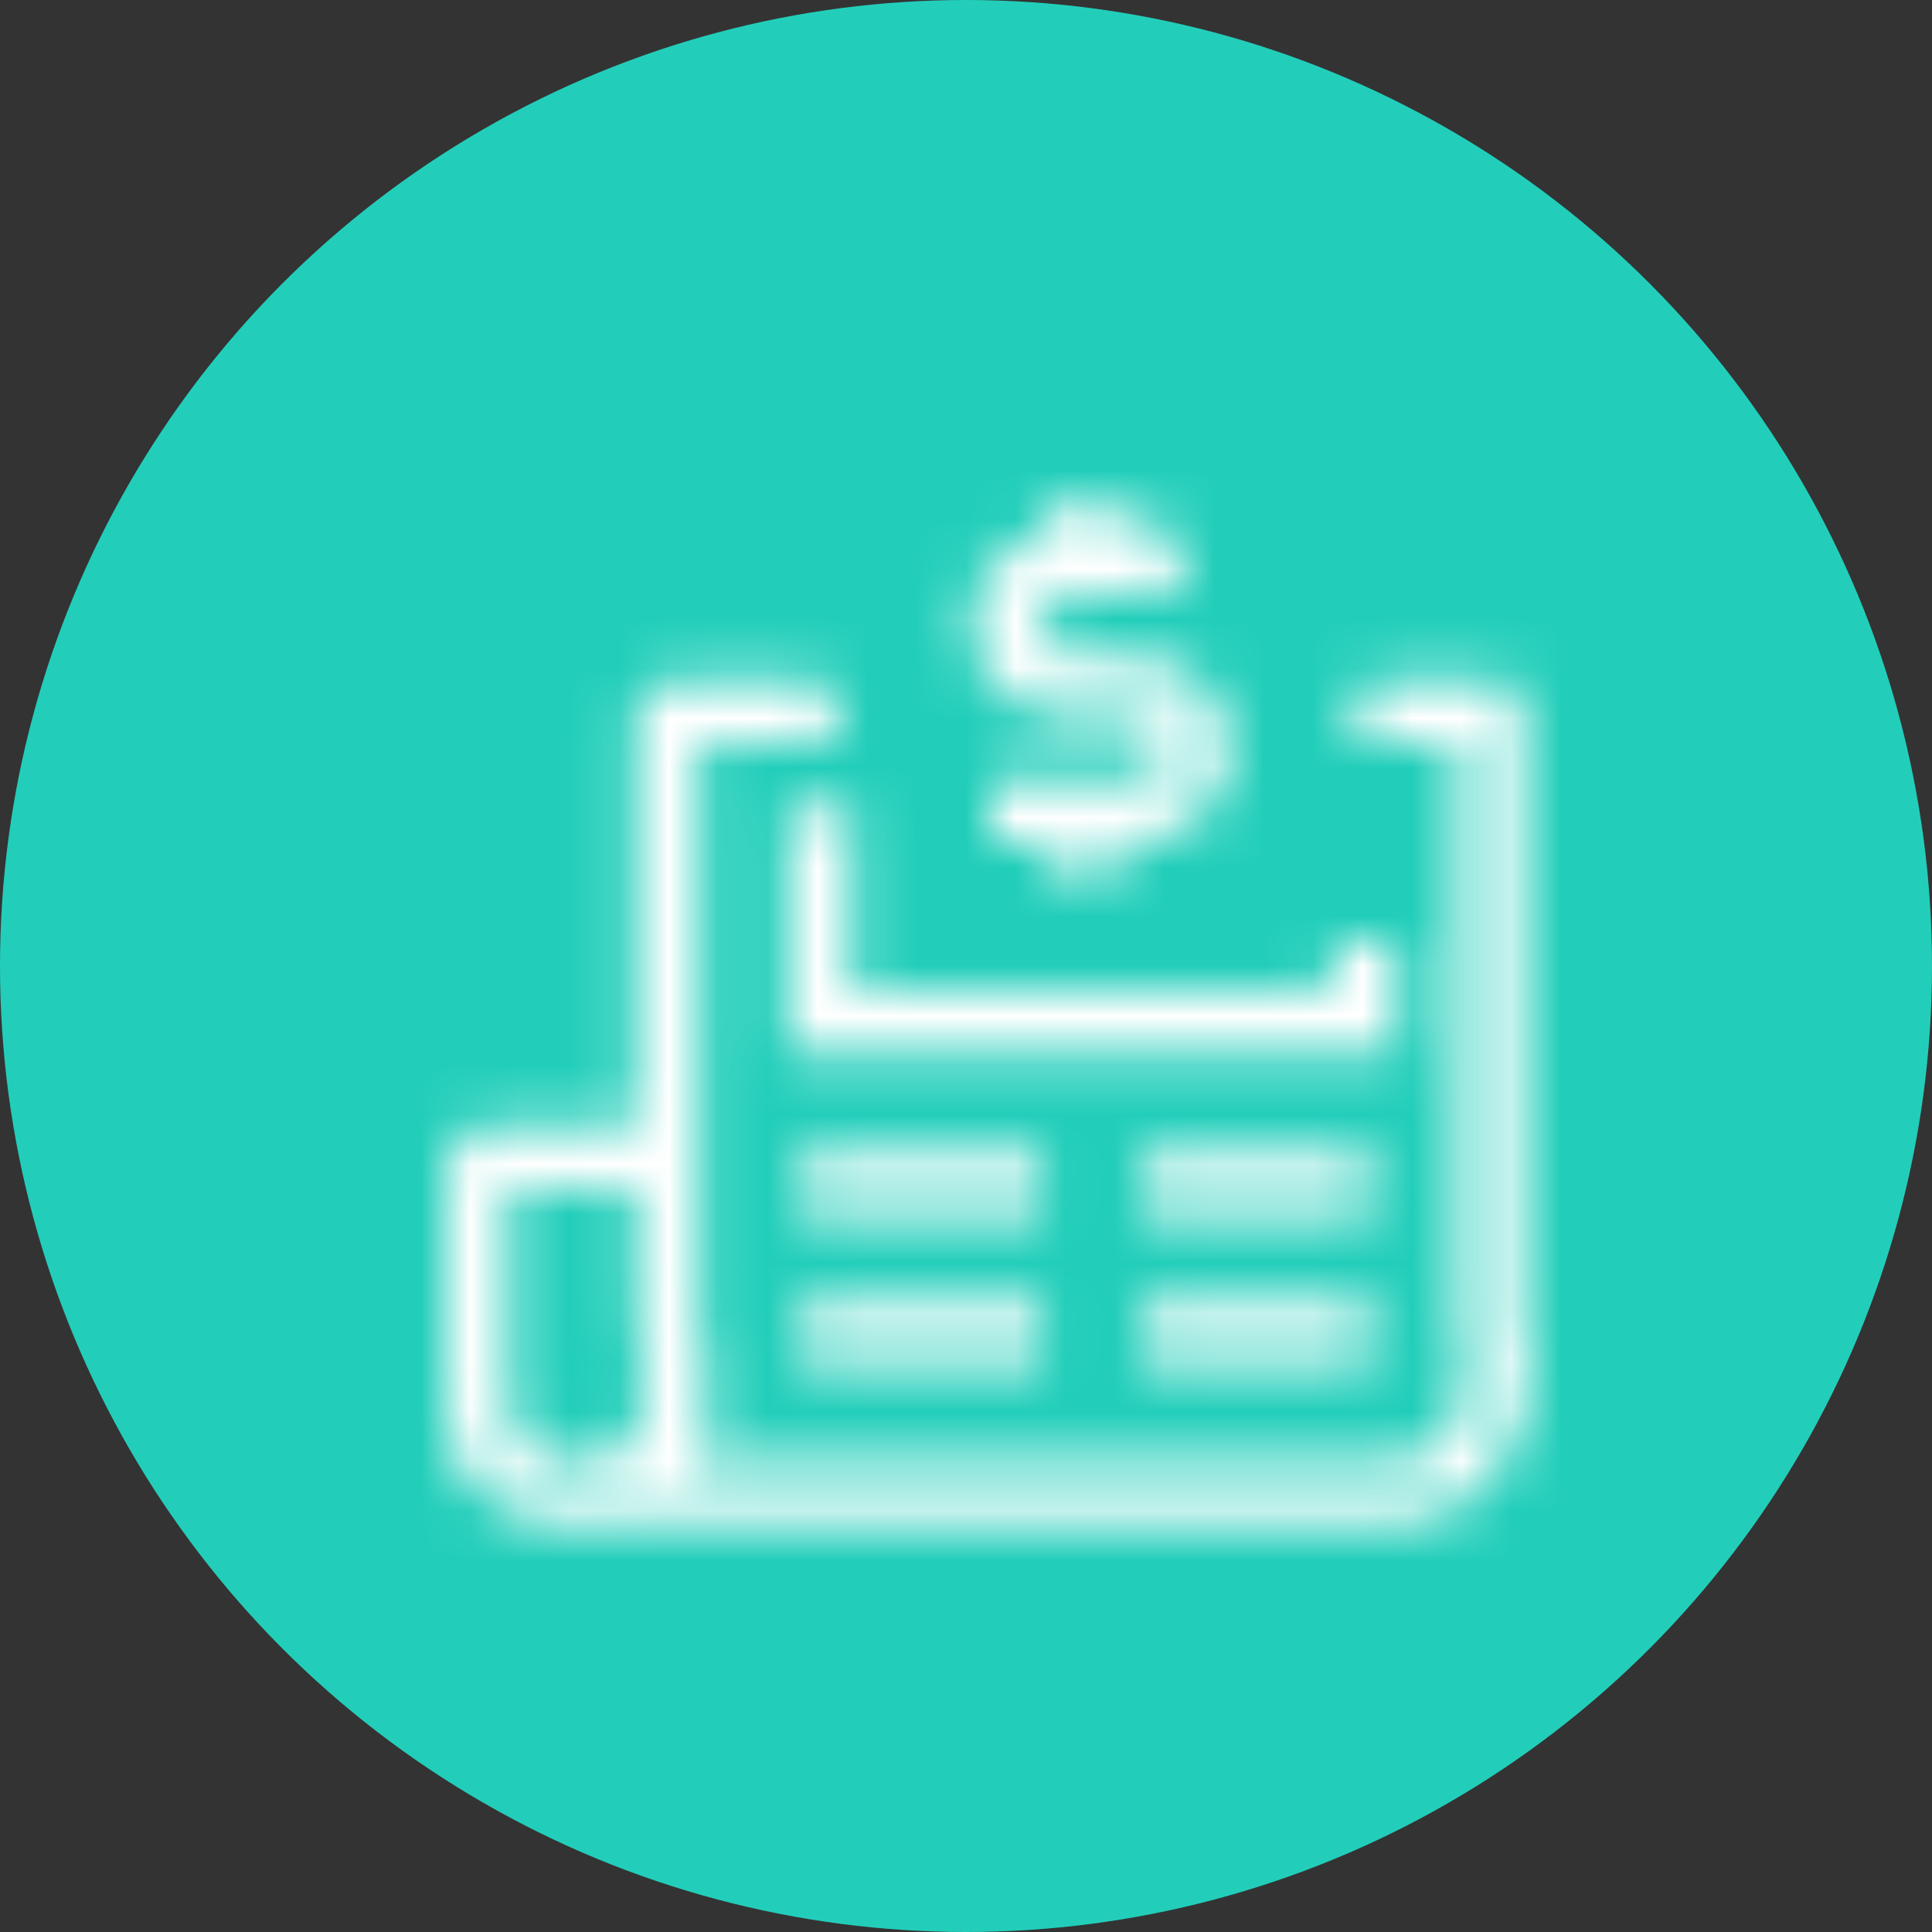 <?xml version="1.0" encoding="UTF-8"?>
<svg width="39px" height="39px" viewBox="0 0 39 39" version="1.1" xmlns="http://www.w3.org/2000/svg" xmlns:xlink="http://www.w3.org/1999/xlink">
    <rect x="0" y="0" width="39" height="39" fill="#333333" stroke="none"/>
    <!-- Generator: Sketch 51.3 (57544) - http://www.bohemiancoding.com/sketch -->
    <title>icons/kupno@3x</title>
    <desc>Created with Sketch.</desc>
    <defs>
        <path d="M15.07,16.5 L19.674,16.5 L19.674,15.25 L15.07,15.25 L15.07,16.5 Z M15.07,19.5 L19.674,19.5 L19.674,18.25 L15.07,18.25 L15.07,19.5 Z M8.163,16.5 L13.023,16.5 L13.023,15.25 L8.163,15.25 L8.163,16.5 Z M8.163,19.5 L13.023,19.5 L13.023,18.25 L8.163,18.25 L8.163,19.5 Z M4.905,18.719 C4.902,18.698 4.837,18.677 4.837,18.656 L4.837,16 L2.279,16 L2.279,20.244 C2.279,20.278 2.34,20.312 2.334,20.346 C2.335,20.346 2.291,20.881 2.611,21.213 C2.88,21.493 3.379,21.557 3.808,21.548 C3.813,21.547 3.825,21.543 3.831,21.542 C4.176,21.475 4.723,21.251 4.857,20.988 C5.011,20.687 4.993,19.572 4.905,18.719 Z M22.036,21.924 C21.545,22.474 20.903,22.75 20.059,22.75 L4.192,22.75 C4.19,22.75 4.189,22.766 4.187,22.766 C4.037,22.778 3.891,22.792 3.75,22.792 C2.853,22.792 2.1,22.546 1.633,22.051 C0.976,21.355 1,20.457 1,20.201 L1,15.489 C1,15.144 1.414,14.75 1.767,14.75 L4.837,14.75 L4.837,6.322 C4.837,5.977 5.252,5.75 5.605,5.75 L8.376,5.75 C8.729,5.75 9.016,6.03 9.016,6.375 C9.016,6.72 8.729,7 8.376,7 L6.116,7 L6.116,18.624 C6.372,19.156 6.421,20.75 6.046,21.5 L20.059,21.5 C20.535,21.5 20.887,21.38 21.135,21.102 C21.787,20.372 21.537,18.915 21.535,18.901 C21.531,18.872 21.465,18.851 21.465,18.823 L21.465,7 L19.888,7 C19.534,7 19.248,6.72 19.248,6.375 C19.248,6.03 19.534,5.75 19.888,5.75 L22.233,5.75 C22.586,5.75 22.744,5.977 22.744,6.322 L22.744,18.783 C23,19.136 23.005,20.837 22.036,21.924 Z M7.907,8.25 L7.907,13.25 L20.186,13.25 L20.186,11 L18.907,11 L18.907,12 L9.186,12 L9.186,8.25 L7.907,8.25 Z M11.609,4.64 C11.609,3.647 12.256,2.882 13.279,2.797 L13.279,2 L14.558,2 L14.558,2.75 L15.837,2.75 L15.837,4 L13.669,4 C13.285,4 12.995,4.269 12.995,4.625 C12.995,4.982 13.285,5.25 13.669,5.25 L13.919,5.25 L14.345,5.25 L14.852,5.25 C15.947,5.25 16.805,6.074 16.805,7.125 C16.805,8.176 15.947,9 14.852,9 L14.558,9 L14.558,9.75 L13.279,9.75 L13.279,9 L12,9 L12,7.75 L14.852,7.75 C15.236,7.75 15.526,7.482 15.526,7.125 C15.526,6.769 15.236,6.5 14.852,6.5 L14.345,6.5 L13.919,6.5 L13.669,6.5 C12.574,6.5 11.609,5.692 11.609,4.64 Z" id="path-1"></path>
    </defs>
    <g id="Raport" stroke="none" stroke-width="1" fill="none" fill-rule="evenodd">
        <g id="6" transform="translate(-35, -145)">
            <g id="Group-Copy-2" transform="translate(34, 145)">
                <g id="icons/kupno" transform="translate(1, 0)">
                    <circle id="Oval" fill="#22CEBA" cx="19.5" cy="19.5" r="19.5"></circle>
                    <g id="icons/historia/kupiony-w-salonie" transform="translate(8, 8)">
                        <mask id="mask-2" fill="white">
                            <use xlink:href="#path-1"></use>
                        </mask>
                        <use id="Fill-1" fill-opacity="0" fill="#000000" fill-rule="nonzero" xlink:href="#path-1"></use>
                        <g id="Mixin/Fill/White" mask="url(#mask-2)" fill="#FFFFFF" fill-rule="evenodd">
                            <rect id="Box" x="0" y="0" width="24" height="24"></rect>
                        </g>
                    </g>
                </g>
            </g>
        </g>
    </g>
</svg>